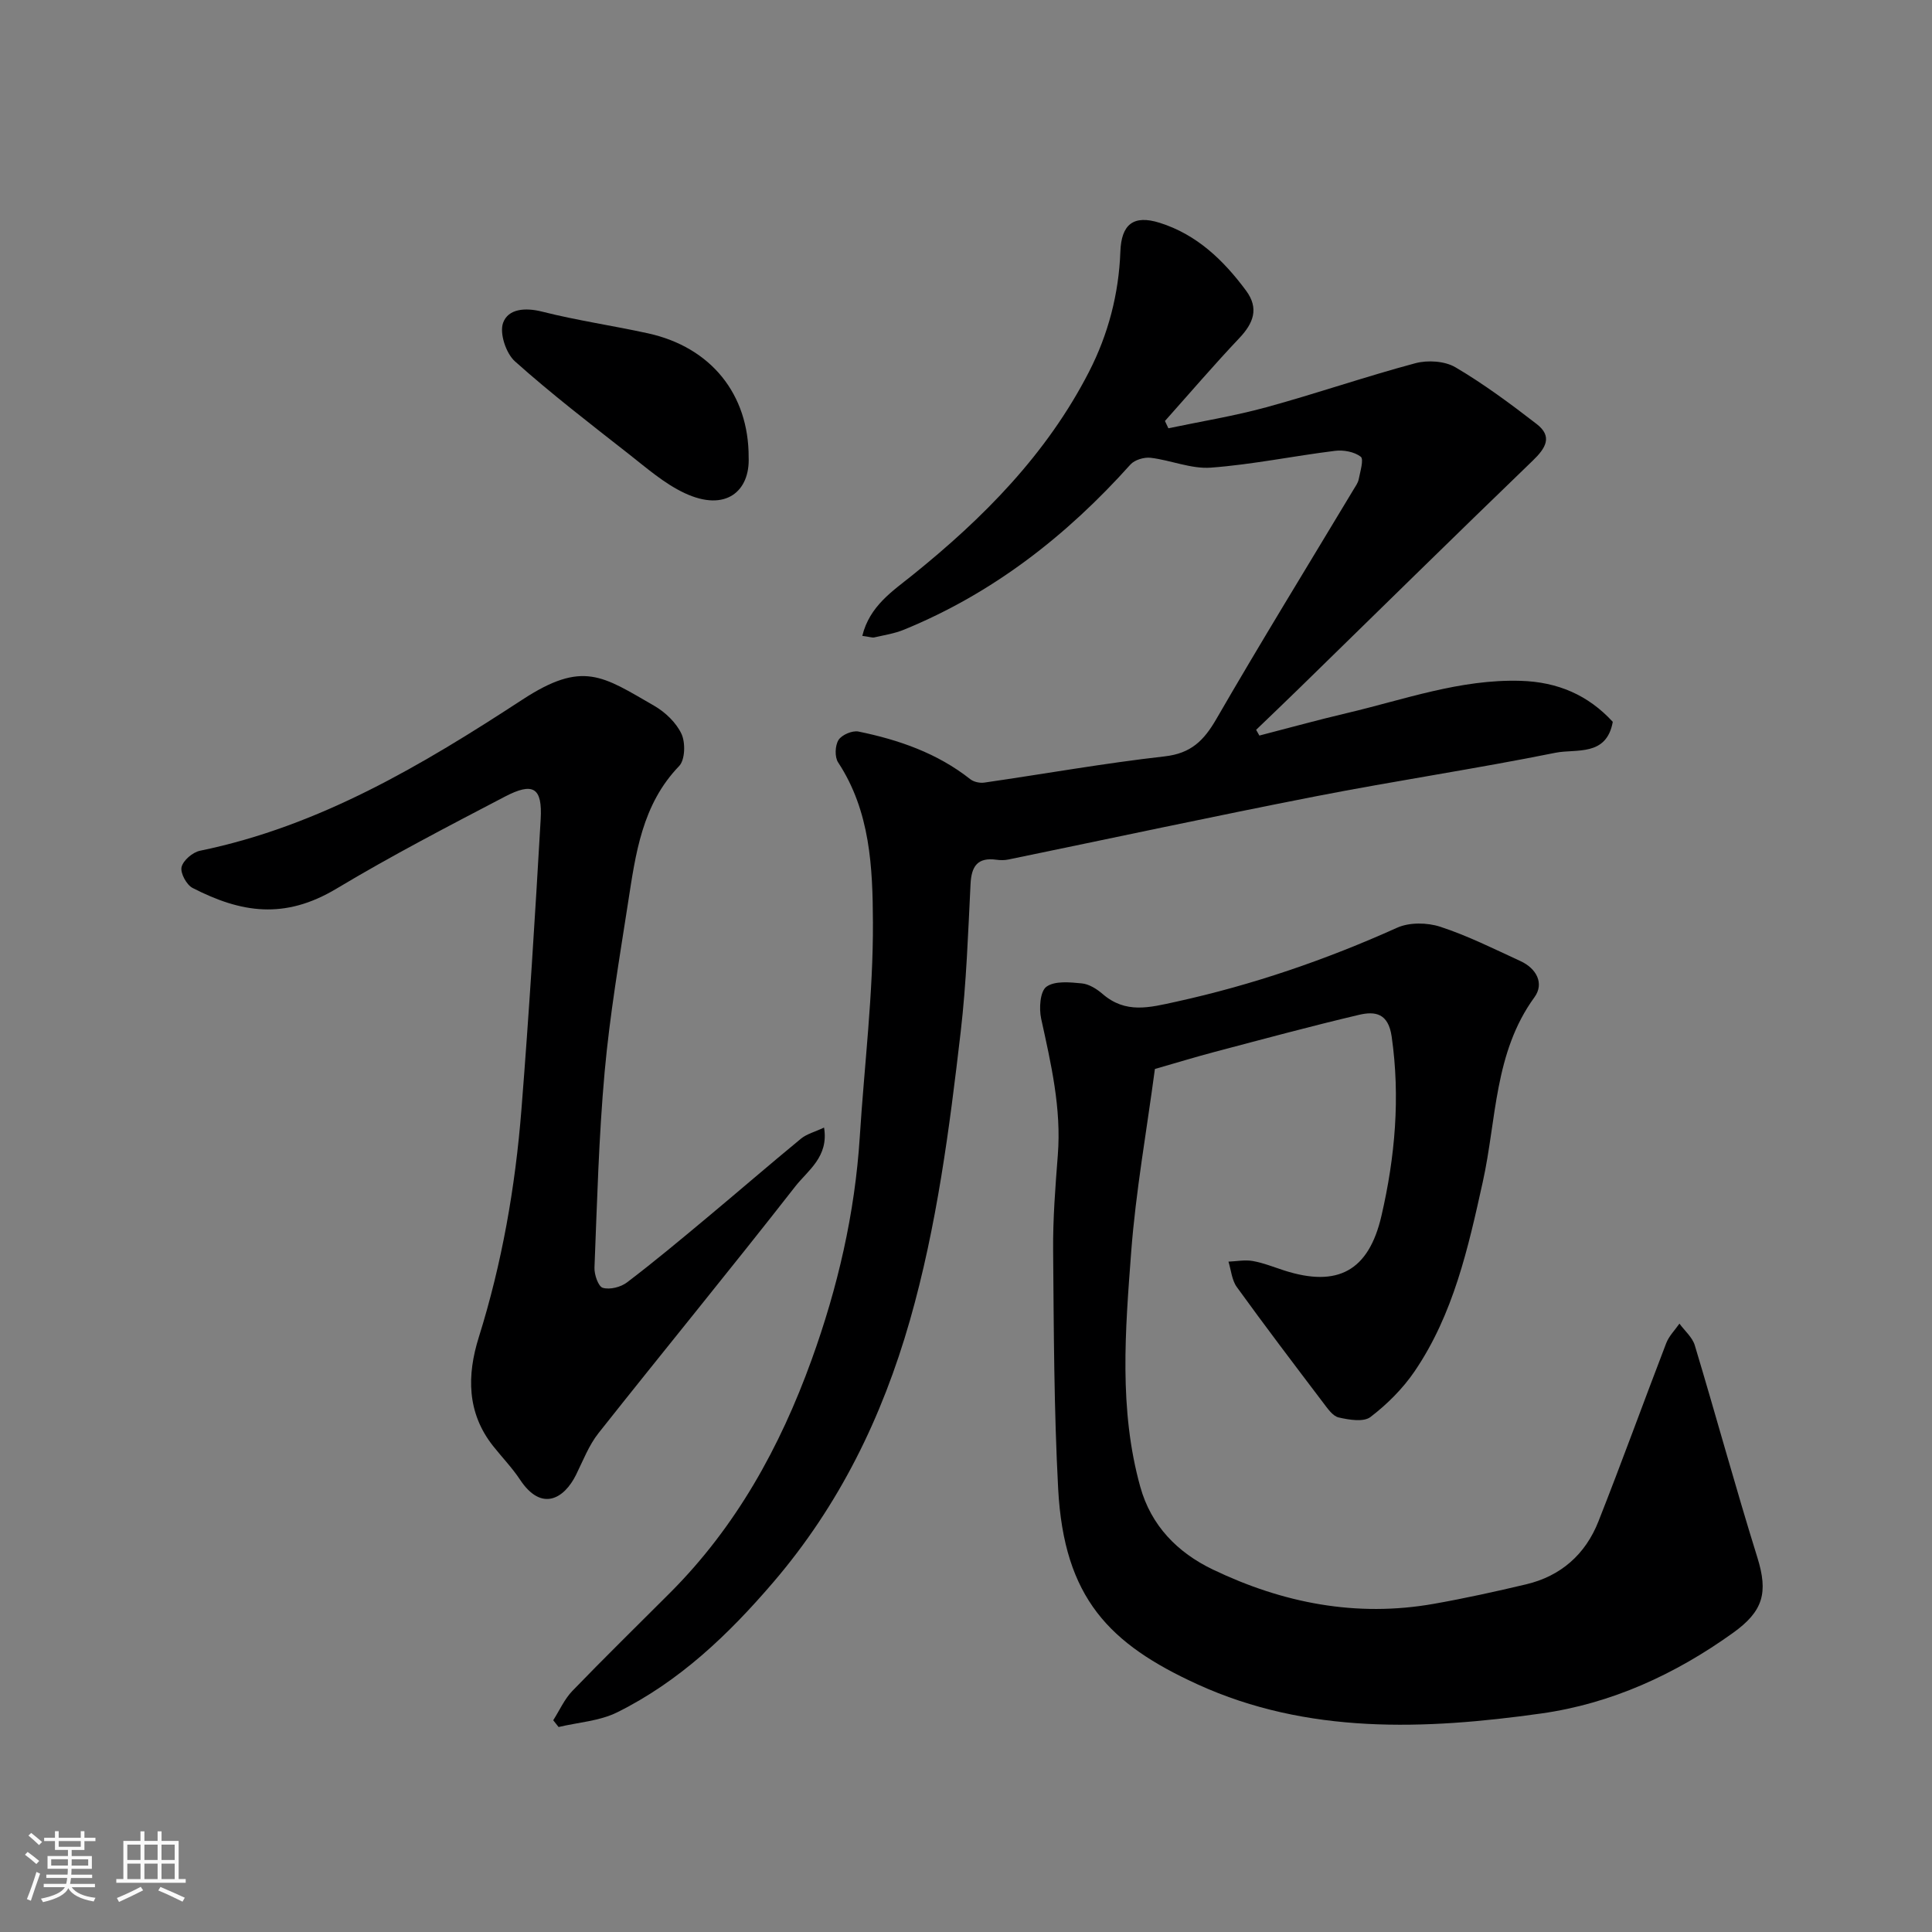 <svg enable-background="new 0 0 400 400" viewBox="0 0 400 400" xmlns="http://www.w3.org/2000/svg"><rect x="0" y="0" width="400" height="400" fill="#808080" stroke="none"/><path d="m5.17 384 .55-.58c.85.61 1.65 1.24 2.4 1.87l-.59.64c-.83-.73-1.62-1.38-2.36-1.93m1.22 9.53-.82-.34c.71-1.76 1.37-3.64 1.98-5.63.24.13.5.25.76.36-.6 1.67-1.24 3.54-1.92 5.61m-.5-13.5.57-.54c.56.44 1.31 1.06 2.26 1.87l-.64.64c-.68-.66-1.41-1.32-2.19-1.97m3.25.46h2.24v-1.36h.77v1.36h4.57v-1.36h.76v1.36h2.28v.69h-2.28v1.84h-2.64v1.26h4.18v2.64h-4.21c0 .45-.02.86-.05 1.21h4.32v.69h-4.38c-.04.34-.1.75-.19 1.22h5.15v.69h-4.82c.87 1.19 2.51 1.92 4.93 2.19-.17.31-.3.57-.37.76-2.77-.49-4.52-1.41-5.26-2.76-.56 1.26-2.3 2.23-5.24 2.9-.12-.24-.26-.48-.43-.72 2.73-.55 4.38-1.34 4.96-2.38h-4.38v-.69h4.65c.1-.38.17-.79.21-1.22h-4.32v-.69h4.4c.03-.34.05-.75.05-1.21h-4.2v-2.64h4.23v-1.26h-2.69v-1.84h-2.24zm1.46 4.46v1.29h3.45c.01-.4.02-.57.01-.53v-.32-.45h-3.46zm1.55-2.59h4.57v-1.19h-4.57zm6.11 2.59h-3.42v.77c-.01.19-.01.37-.02.53h3.44z" fill="#fafafa"/><path d="m32.63 379.16h.82v1.98h3.54v7.89h1.46v.78h-14.37v-.78h1.46v-7.89h3.54v-1.98h.82v1.98h2.73zm-3.49 11.48.5.73c-1.61.82-3.28 1.63-5 2.41-.13-.27-.28-.55-.44-.82 1.75-.72 3.4-1.49 4.94-2.32m-2.78-5.55h2.73v-3.18h-2.73zm0 3.95h2.73v-3.2h-2.73zm3.54-3.95h2.73v-3.18h-2.73zm0 3.95h2.73v-3.2h-2.73zm7.89 4.68c-1.84-.92-3.51-1.7-5.02-2.32l.45-.73c1.89.8 3.57 1.55 5.04 2.23zm-1.62-11.81h-2.73v3.18h2.73zm-2.73 7.13h2.73v-3.2h-2.73z" fill="#fafafa"/><g fill="#000001"><path d="m178.53 131.65c1.51-6.17 6.26-9.26 10.32-12.52 14.76-11.87 27.87-25.12 36.61-42.14 3.99-7.77 6.18-16.14 6.5-24.9.2-5.61 2.68-7.68 8.14-5.96 7.67 2.41 13.22 7.74 17.89 14.05 2.71 3.67 1.53 6.73-1.41 9.83-5.28 5.58-10.28 11.42-15.39 17.15.24.5.47 1 .71 1.51 6.76-1.42 13.61-2.53 20.27-4.35 10.35-2.83 20.51-6.35 30.87-9.12 2.55-.68 6.08-.46 8.29.84 5.88 3.46 11.41 7.57 16.82 11.75 3.37 2.6 1.86 5.01-.81 7.58-16.21 15.63-32.26 31.42-48.37 47.15-2.95 2.88-5.93 5.72-8.9 8.58.22.4.45.79.67 1.19 6.02-1.55 12.02-3.22 18.07-4.64 11.9-2.8 23.51-7.07 36.04-6.69 7.67.23 13.96 2.94 19.06 8.49-1.31 7.27-7.61 5.54-11.86 6.4-16.47 3.32-33.1 5.79-49.59 9.01-21.26 4.15-42.45 8.72-63.67 13.09-.8.17-1.68.16-2.49.05-3.91-.54-5.18 1.34-5.36 5.04-.51 10.21-.86 20.46-2.04 30.6-2.34 20.11-4.93 40.17-10.52 59.75-5.74 20.06-14.62 38.25-28.28 54.2-9.31 10.87-19.46 20.55-32.32 26.93-3.65 1.81-8.06 2.07-12.13 3.04-.37-.47-.74-.93-1.11-1.4 1.3-2.04 2.31-4.35 3.95-6.06 6.64-6.88 13.49-13.57 20.25-20.34 13.67-13.69 22.75-30.13 29.28-48.19 5.42-14.98 8.98-30.31 9.99-46.23.94-14.81 2.79-29.61 2.72-44.41-.05-11.28-.54-22.96-7.21-33.09-.73-1.12-.64-3.49.09-4.64.68-1.07 2.86-2 4.13-1.74 8.35 1.71 16.31 4.47 23.14 9.86.72.57 1.97.84 2.9.71 12.45-1.8 24.86-4.02 37.35-5.43 5.48-.62 8.13-3.29 10.71-7.75 9.22-15.95 18.88-31.65 28.37-47.45.42-.7.95-1.41 1.1-2.19.31-1.59 1.09-4.13.42-4.65-1.32-1.02-3.56-1.44-5.32-1.22-8.59 1.06-17.11 2.84-25.72 3.48-4.07.3-8.27-1.54-12.45-2.04-1.35-.16-3.32.42-4.2 1.4-13.22 14.75-28.47 26.66-46.91 34.2-1.94.79-4.07 1.12-6.13 1.59-.43.09-.95-.12-2.47-.32z"/><path d="m239.11 221.32c-1.72 12.91-3.96 25.35-4.91 37.88-1.22 16.22-2.58 32.59 1.88 48.62 2.23 8.04 7.69 13.61 15.02 17.13 14.5 6.96 29.74 9.94 45.78 7.1 6.4-1.13 12.76-2.53 19.08-4.03 7.2-1.7 12.29-6.22 14.97-13.01 4.84-12.25 9.32-24.64 14.05-36.94.57-1.47 1.8-2.69 2.73-4.03 1.09 1.49 2.68 2.83 3.18 4.5 4.4 14.61 8.41 29.34 12.95 43.91 2.28 7.31 1.22 11.13-5.04 15.62-11.99 8.6-25.2 14.65-39.72 16.69-24.07 3.38-48.39 4.35-71.13-6.03-18.23-8.33-27.66-17.83-28.87-40.51-.87-16.4-.9-32.85-1.04-49.28-.06-6.6.46-13.21.97-19.8.76-9.67-1.41-18.92-3.45-28.24-.46-2.12-.23-5.63 1.08-6.6 1.72-1.26 4.86-.94 7.33-.7 1.51.14 3.12 1.16 4.32 2.2 4.79 4.12 9.64 2.82 15.24 1.59 15.84-3.48 30.99-8.68 45.74-15.32 2.54-1.14 6.23-1.08 8.94-.19 5.7 1.87 11.13 4.59 16.6 7.11 3.29 1.51 4.96 4.62 2.88 7.48-8.36 11.48-7.83 25.3-10.69 38.2-3.03 13.71-6.08 27.43-14.13 39.26-2.44 3.58-5.67 6.8-9.12 9.44-1.43 1.1-4.45.59-6.59.1-1.24-.28-2.3-1.86-3.2-3.04-6.02-7.94-12.05-15.88-17.89-23.96-1.03-1.42-1.18-3.49-1.73-5.26 1.68-.07 3.42-.42 5.04-.13 2.23.4 4.37 1.27 6.54 1.97 11.03 3.53 17.45.09 20.09-11.31 2.83-12.22 3.92-24.55 2.12-37.13-.7-4.86-3.42-5.29-6.8-4.49-9.97 2.35-19.86 5.03-29.76 7.64-4.05 1.07-8.09 2.31-12.46 3.56z"/><path d="m170.61 233.45c1.02 6.06-3.38 8.89-5.95 12.18-13.41 17.17-27.24 34.02-40.76 51.1-1.99 2.52-3.19 5.69-4.64 8.62-2.45 4.94-7.13 7.75-11.6.99-1.62-2.45-3.7-4.6-5.54-6.92-5.5-6.92-5.45-14.72-2.99-22.56 4.81-15.35 7.55-31.08 8.82-47.05 1.59-20.04 2.83-40.1 3.99-60.17.38-6.59-1.53-7.78-7.44-4.69-11.71 6.12-23.47 12.22-34.79 19.01-10.83 6.5-19.82 5.02-29.84-.12-1.25-.64-2.57-3.09-2.28-4.32.33-1.39 2.3-3.07 3.81-3.38 24.79-5.09 46.05-17.77 66.79-31.31 12.5-8.16 16.57-4.86 27.28 1.31 2.28 1.32 4.55 3.49 5.63 5.82.84 1.82.74 5.36-.49 6.64-7.7 7.98-9.01 18.19-10.58 28.3-1.8 11.63-3.78 23.26-4.84 34.97-1.22 13.48-1.57 27.04-2.11 40.57-.06 1.45.79 3.92 1.72 4.19 1.47.43 3.72-.14 5.01-1.12 5.61-4.26 11.03-8.79 16.44-13.3 6.56-5.47 13.02-11.06 19.62-16.49 1.19-.96 2.84-1.37 4.74-2.27z"/><path d="m155 94.67c.29 7-4.73 11.42-13.26 7.42-4.2-1.97-7.86-5.19-11.56-8.09-7.97-6.25-16.02-12.44-23.56-19.18-1.86-1.66-3.24-5.82-2.46-7.98 1.05-2.91 4.56-3.21 8.08-2.32 7.23 1.83 14.66 2.9 21.95 4.5 13.02 2.87 20.85 12.62 20.81 25.65z"/></g></svg>